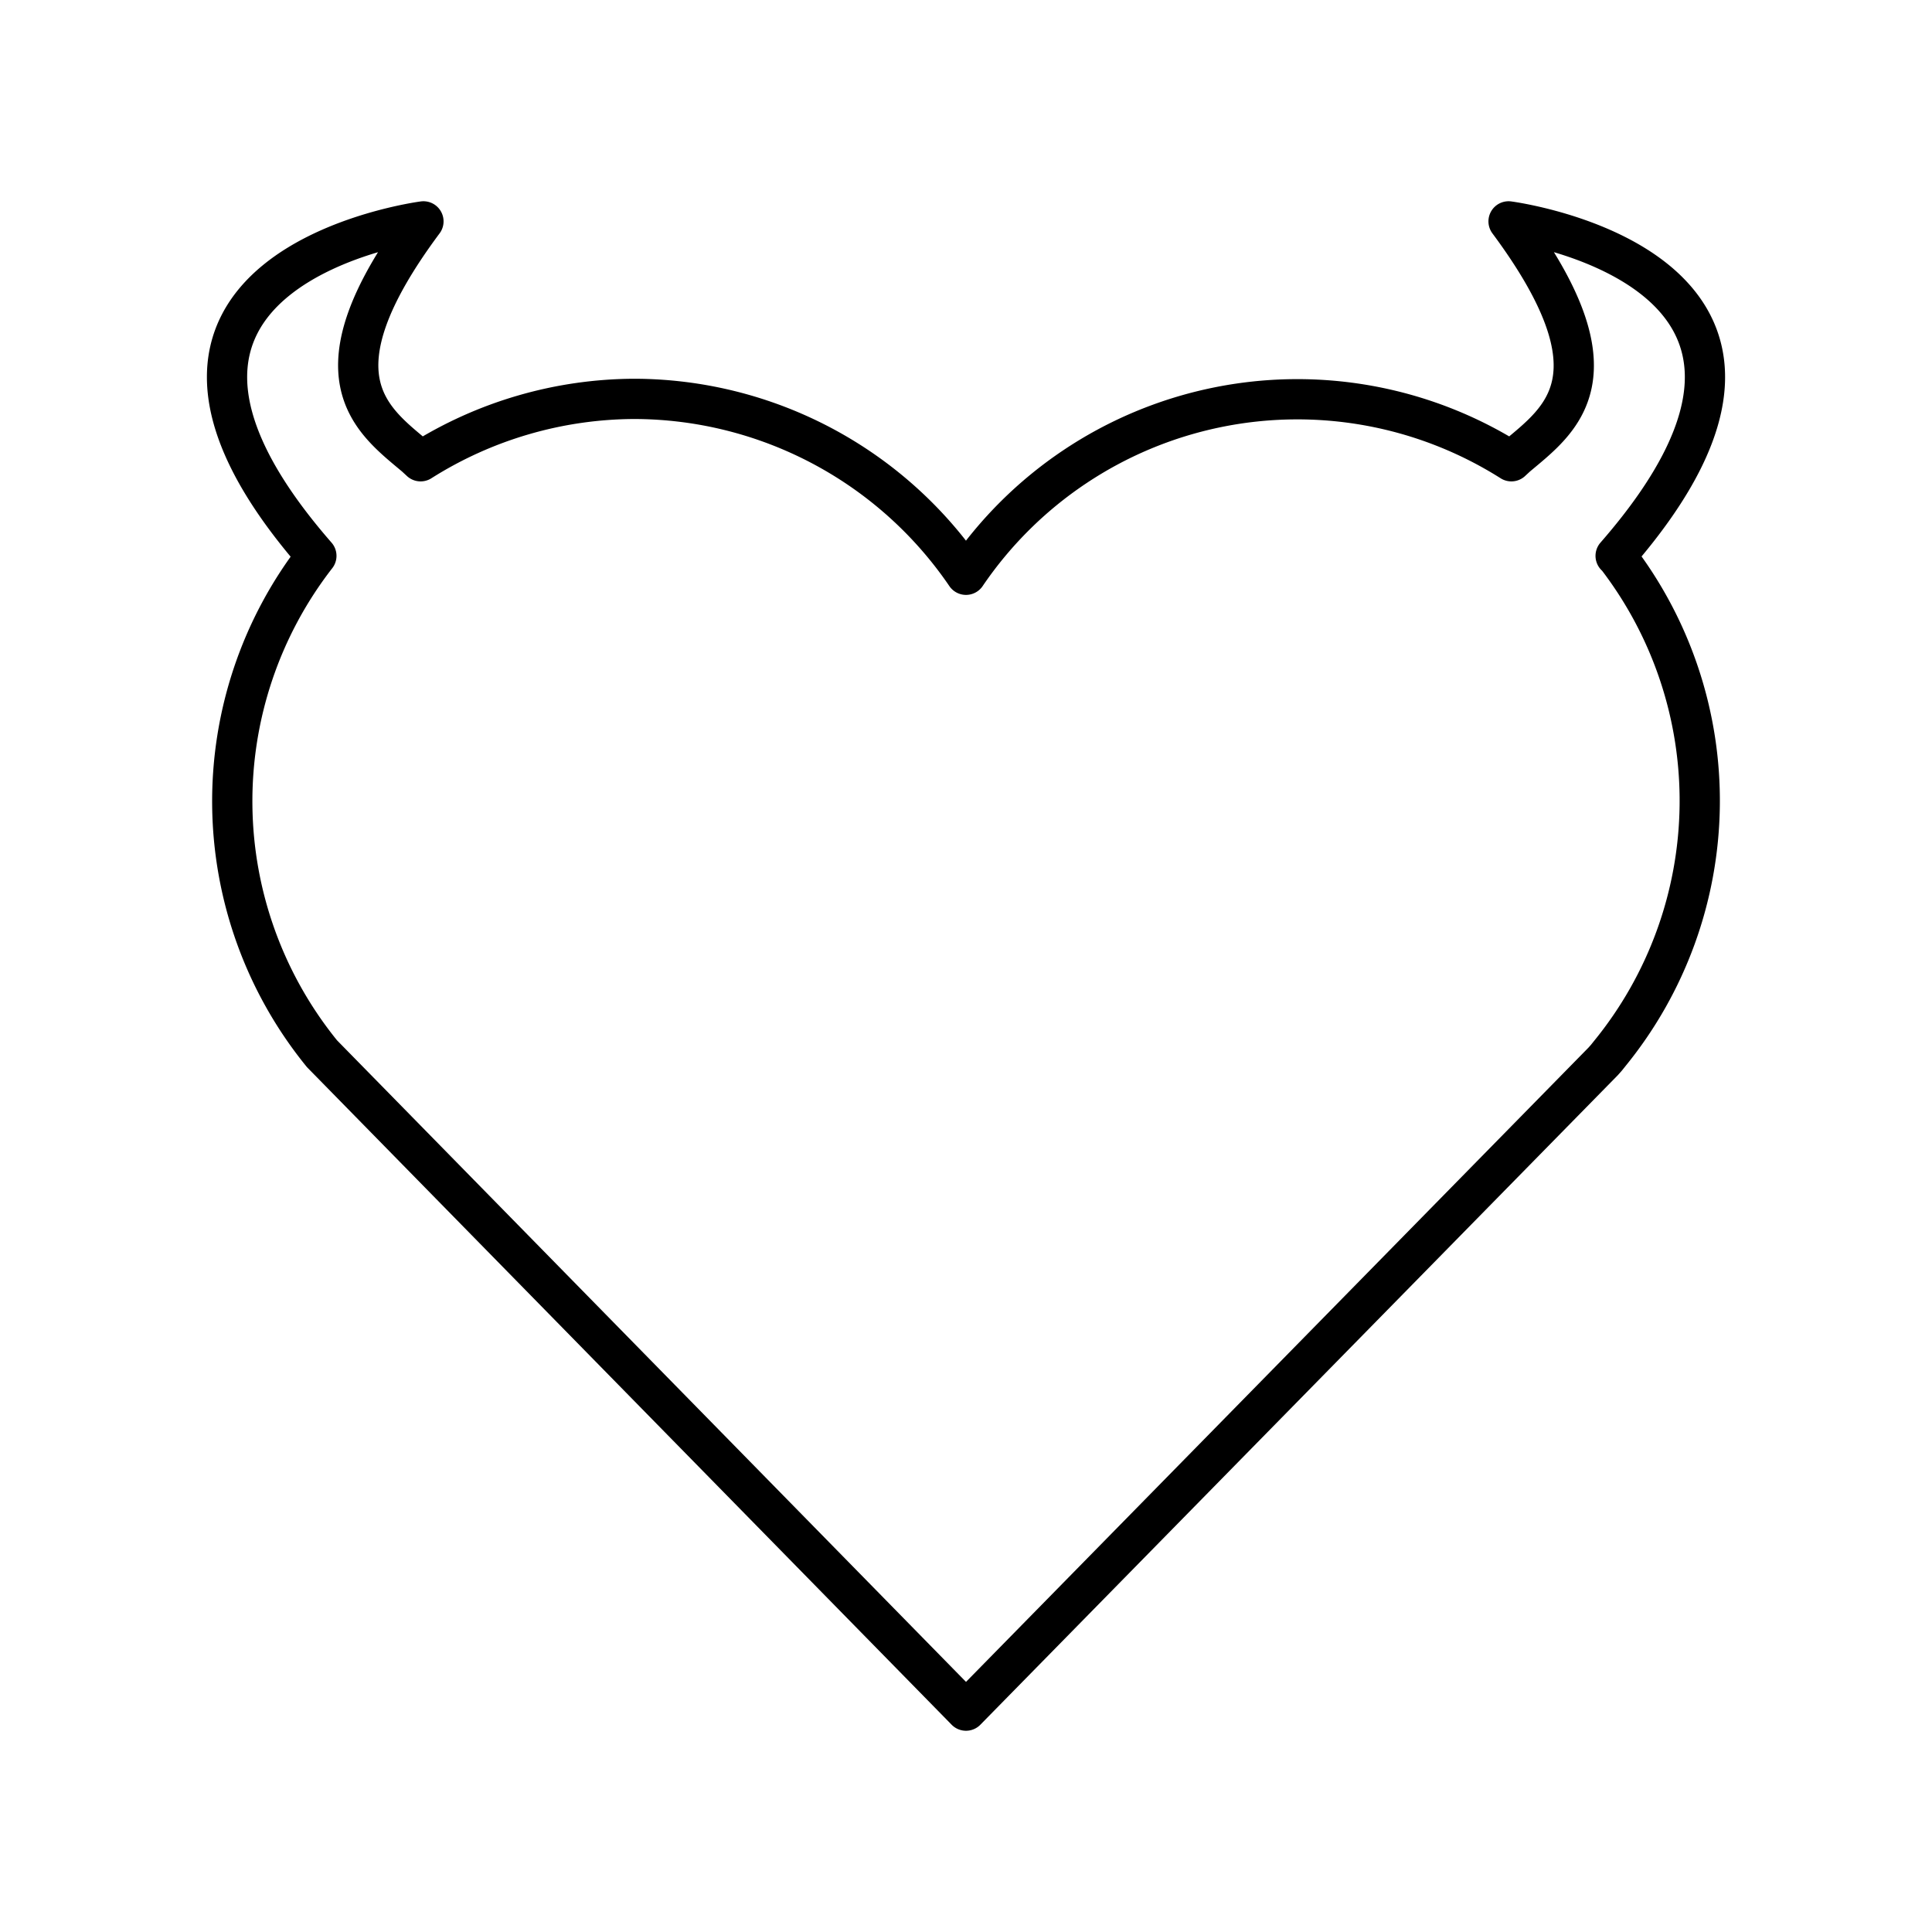 <?xml version="1.0" encoding="utf-8"?><!-- Uploaded to: SVG Repo, www.svgrepo.com, Generator: SVG Repo Mixer Tools -->
<svg width="800px" height="800px" viewBox="0 0 48 48" id="Layer_2" data-name="Layer 2" xmlns="http://www.w3.org/2000/svg"><defs><style>.cls-1{fill:none;stroke:#000000;stroke-linecap:round;stroke-linejoin:round;}</style></defs><path class="cls-1" d="M40.14,13.81h0c6.24-7.15-2.66-8.31-2.66-8.31,2.86,3.85,1.28,4.93.2,5.84l-.13.12A9.95,9.95,0,0,0,24,14.28a10,10,0,0,0-8.23-4.37h0a10,10,0,0,0-5.32,1.55l-.13-.12c-1.08-.91-2.66-2,.2-5.84,0,0-8.9,1.16-2.66,8.31h0A9.94,9.94,0,0,0,8,26.18H8L24,42.5,39.83,26.37l.08-.09.08-.1h0a9.94,9.94,0,0,0,.16-12.37Z"/></svg>